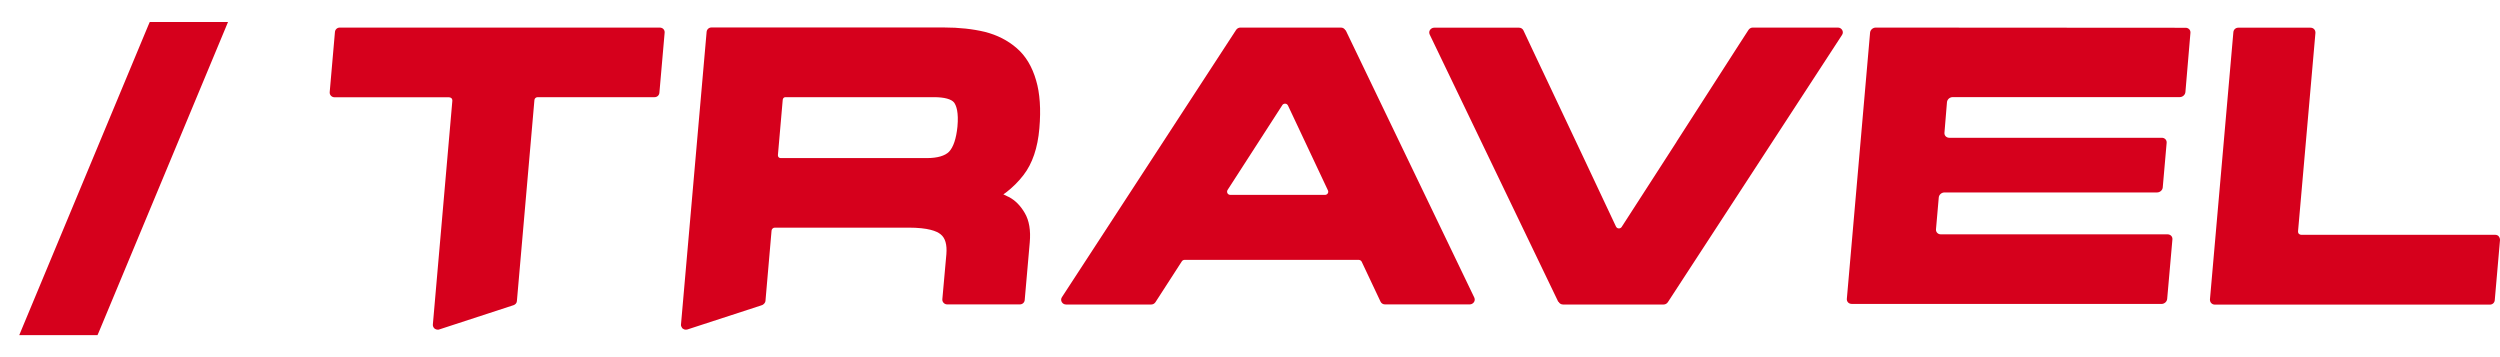 <?xml version="1.0" encoding="UTF-8"?> <svg xmlns="http://www.w3.org/2000/svg" width="91" height="13" viewBox="0 0 91 13" fill="none"><path d="M90.956 8.602C90.924 8.567 90.876 8.547 90.825 8.547H83.767C83.736 8.547 83.704 8.536 83.68 8.512C83.656 8.489 83.648 8.458 83.648 8.427L84.282 1.195C84.282 1.148 84.27 1.097 84.234 1.062C84.202 1.027 84.154 1.008 84.102 1.008H81.471C81.379 1.008 81.303 1.078 81.295 1.168L80.442 10.901C80.442 10.947 80.454 10.998 80.49 11.033C80.522 11.068 80.57 11.088 80.621 11.088H90.633C90.725 11.088 90.801 11.022 90.809 10.928L91 8.738C91 8.692 90.988 8.641 90.952 8.606L90.956 8.602Z" fill="#D6001C"></path><path d="M24.01 1.004H12.367C12.276 1.004 12.2 1.071 12.192 1.164L12.001 3.354C11.997 3.401 12.012 3.451 12.048 3.486C12.08 3.521 12.128 3.541 12.18 3.541H16.346C16.378 3.541 16.41 3.553 16.434 3.576C16.458 3.599 16.466 3.631 16.466 3.662L15.756 11.813C15.752 11.871 15.776 11.926 15.824 11.965C15.856 11.988 15.896 12 15.932 12C15.952 12 15.968 12 15.988 11.992L18.695 11.108C18.763 11.084 18.811 11.026 18.815 10.96L19.453 3.642C19.456 3.584 19.508 3.537 19.568 3.537H23.826C23.918 3.537 23.994 3.471 24.002 3.377L24.193 1.187C24.197 1.141 24.181 1.09 24.145 1.055C24.113 1.02 24.061 1.004 24.01 1.004V1.004Z" fill="#D6001C"></path><path d="M48.971 1.101C48.943 1.043 48.879 1.004 48.812 1.004H45.148C45.088 1.004 45.032 1.035 44.996 1.086L38.653 10.819C38.617 10.873 38.617 10.94 38.648 10.994C38.68 11.049 38.736 11.084 38.804 11.084H41.906C41.966 11.084 42.022 11.053 42.057 11.002L43.018 9.514C43.038 9.482 43.078 9.459 43.118 9.459H49.458C49.501 9.459 49.545 9.486 49.565 9.525L50.251 10.979C50.279 11.041 50.343 11.08 50.41 11.08H53.5C53.56 11.08 53.616 11.049 53.652 10.998C53.688 10.947 53.688 10.885 53.664 10.831L48.983 1.101H48.971ZM48.329 7.043C48.309 7.074 48.269 7.094 48.229 7.094H44.785C44.741 7.094 44.701 7.071 44.681 7.036C44.661 7 44.661 6.954 44.681 6.919L46.675 3.829C46.694 3.794 46.734 3.774 46.774 3.774C46.774 3.774 46.778 3.774 46.782 3.774C46.826 3.774 46.862 3.802 46.882 3.84L48.337 6.93C48.353 6.965 48.353 7.008 48.329 7.039V7.043Z" fill="#D6001C"></path><path d="M66.9 1.004C66.968 1.004 67.024 1.039 67.056 1.093C67.088 1.148 67.088 1.214 67.052 1.269L60.708 11.002C60.672 11.053 60.617 11.084 60.557 11.084H56.893C56.825 11.084 56.761 11.045 56.733 10.986H56.721L52.041 1.257C52.017 1.203 52.017 1.14 52.052 1.09C52.088 1.039 52.144 1.008 52.204 1.008H55.294C55.362 1.008 55.426 1.047 55.454 1.109L55.796 1.836L56.139 2.562C56.14 2.565 56.142 2.567 56.143 2.569L57.648 5.753L58.822 8.247C58.842 8.286 58.878 8.314 58.922 8.314H58.93C58.97 8.314 59.01 8.294 59.03 8.259L60.15 6.523L61.023 5.169C61.027 5.164 61.029 5.158 61.031 5.152L63.27 1.669L63.647 1.086C63.683 1.035 63.739 1.004 63.798 1.004H66.9Z" fill="#D6001C"></path><path d="M37.255 6.373C37.578 5.956 37.773 5.383 37.833 4.674C37.893 3.981 37.853 3.392 37.714 2.925C37.57 2.426 37.335 2.033 37.008 1.752C36.685 1.471 36.294 1.273 35.848 1.16C35.409 1.055 34.911 1 34.357 1H25.896C25.804 1 25.729 1.07 25.721 1.16L24.788 11.812C24.784 11.851 24.796 11.89 24.82 11.922C24.828 11.937 24.839 11.953 24.855 11.964H24.859C24.859 11.964 24.899 11.992 24.923 11.996C24.935 11.999 24.951 11.999 24.963 11.999C24.983 11.999 25.003 11.999 25.019 11.992H25.023L27.69 11.123L27.754 11.1C27.806 11.072 27.854 11.018 27.862 10.963L28.085 8.391C28.093 8.333 28.141 8.286 28.205 8.286H33.073C33.787 8.286 34.097 8.415 34.233 8.524C34.409 8.66 34.476 8.902 34.448 9.253L34.301 10.893C34.297 10.94 34.313 10.99 34.349 11.025C34.381 11.06 34.428 11.08 34.476 11.08H37.124C37.215 11.08 37.291 11.014 37.299 10.924L37.483 8.824C37.522 8.388 37.463 8.029 37.303 7.756C37.148 7.488 36.956 7.293 36.725 7.172L36.681 7.152C36.637 7.129 36.581 7.102 36.522 7.074C36.565 7.047 36.601 7.02 36.617 7.008C36.861 6.821 37.076 6.607 37.255 6.373ZM34.851 4.612C34.807 5.044 34.704 5.356 34.544 5.524C34.397 5.672 34.121 5.754 33.747 5.754H28.416C28.368 5.754 28.332 5.726 28.32 5.683C28.316 5.672 28.316 5.66 28.316 5.645L28.492 3.626C28.492 3.626 28.5 3.595 28.508 3.583C28.523 3.556 28.555 3.537 28.591 3.537H33.998C34.373 3.537 34.632 3.607 34.731 3.735C34.811 3.848 34.899 4.086 34.851 4.612Z" fill="#D6001C"></path><path d="M68.071 1.187C68.08 1.086 68.173 1.004 68.278 1.004L79.557 1.011C79.662 1.011 79.741 1.093 79.732 1.194L79.549 3.352C79.54 3.453 79.448 3.535 79.342 3.535H71.077C70.972 3.535 70.879 3.618 70.87 3.719L70.778 4.832C70.769 4.933 70.848 5.015 70.953 5.015H78.691C78.797 5.015 78.875 5.097 78.866 5.198L78.724 6.822C78.716 6.923 78.623 7.005 78.517 7.005H70.778C70.673 7.005 70.58 7.087 70.571 7.188L70.47 8.347C70.461 8.448 70.54 8.53 70.645 8.53H78.9C79.006 8.53 79.085 8.612 79.076 8.713L78.885 10.881C78.876 10.982 78.784 11.064 78.678 11.064L67.4 11.062C67.294 11.062 67.216 10.979 67.225 10.878L68.071 1.187Z" fill="#D6001C"></path><path d="M8.15 0.9L8.093 1.038L3.51 12.038L3.483 12.1H0.85L0.907 11.962L5.49 0.962L5.517 0.9H8.15Z" fill="#D6001C" stroke="#D6001C" stroke-width="0.2"></path></svg> 